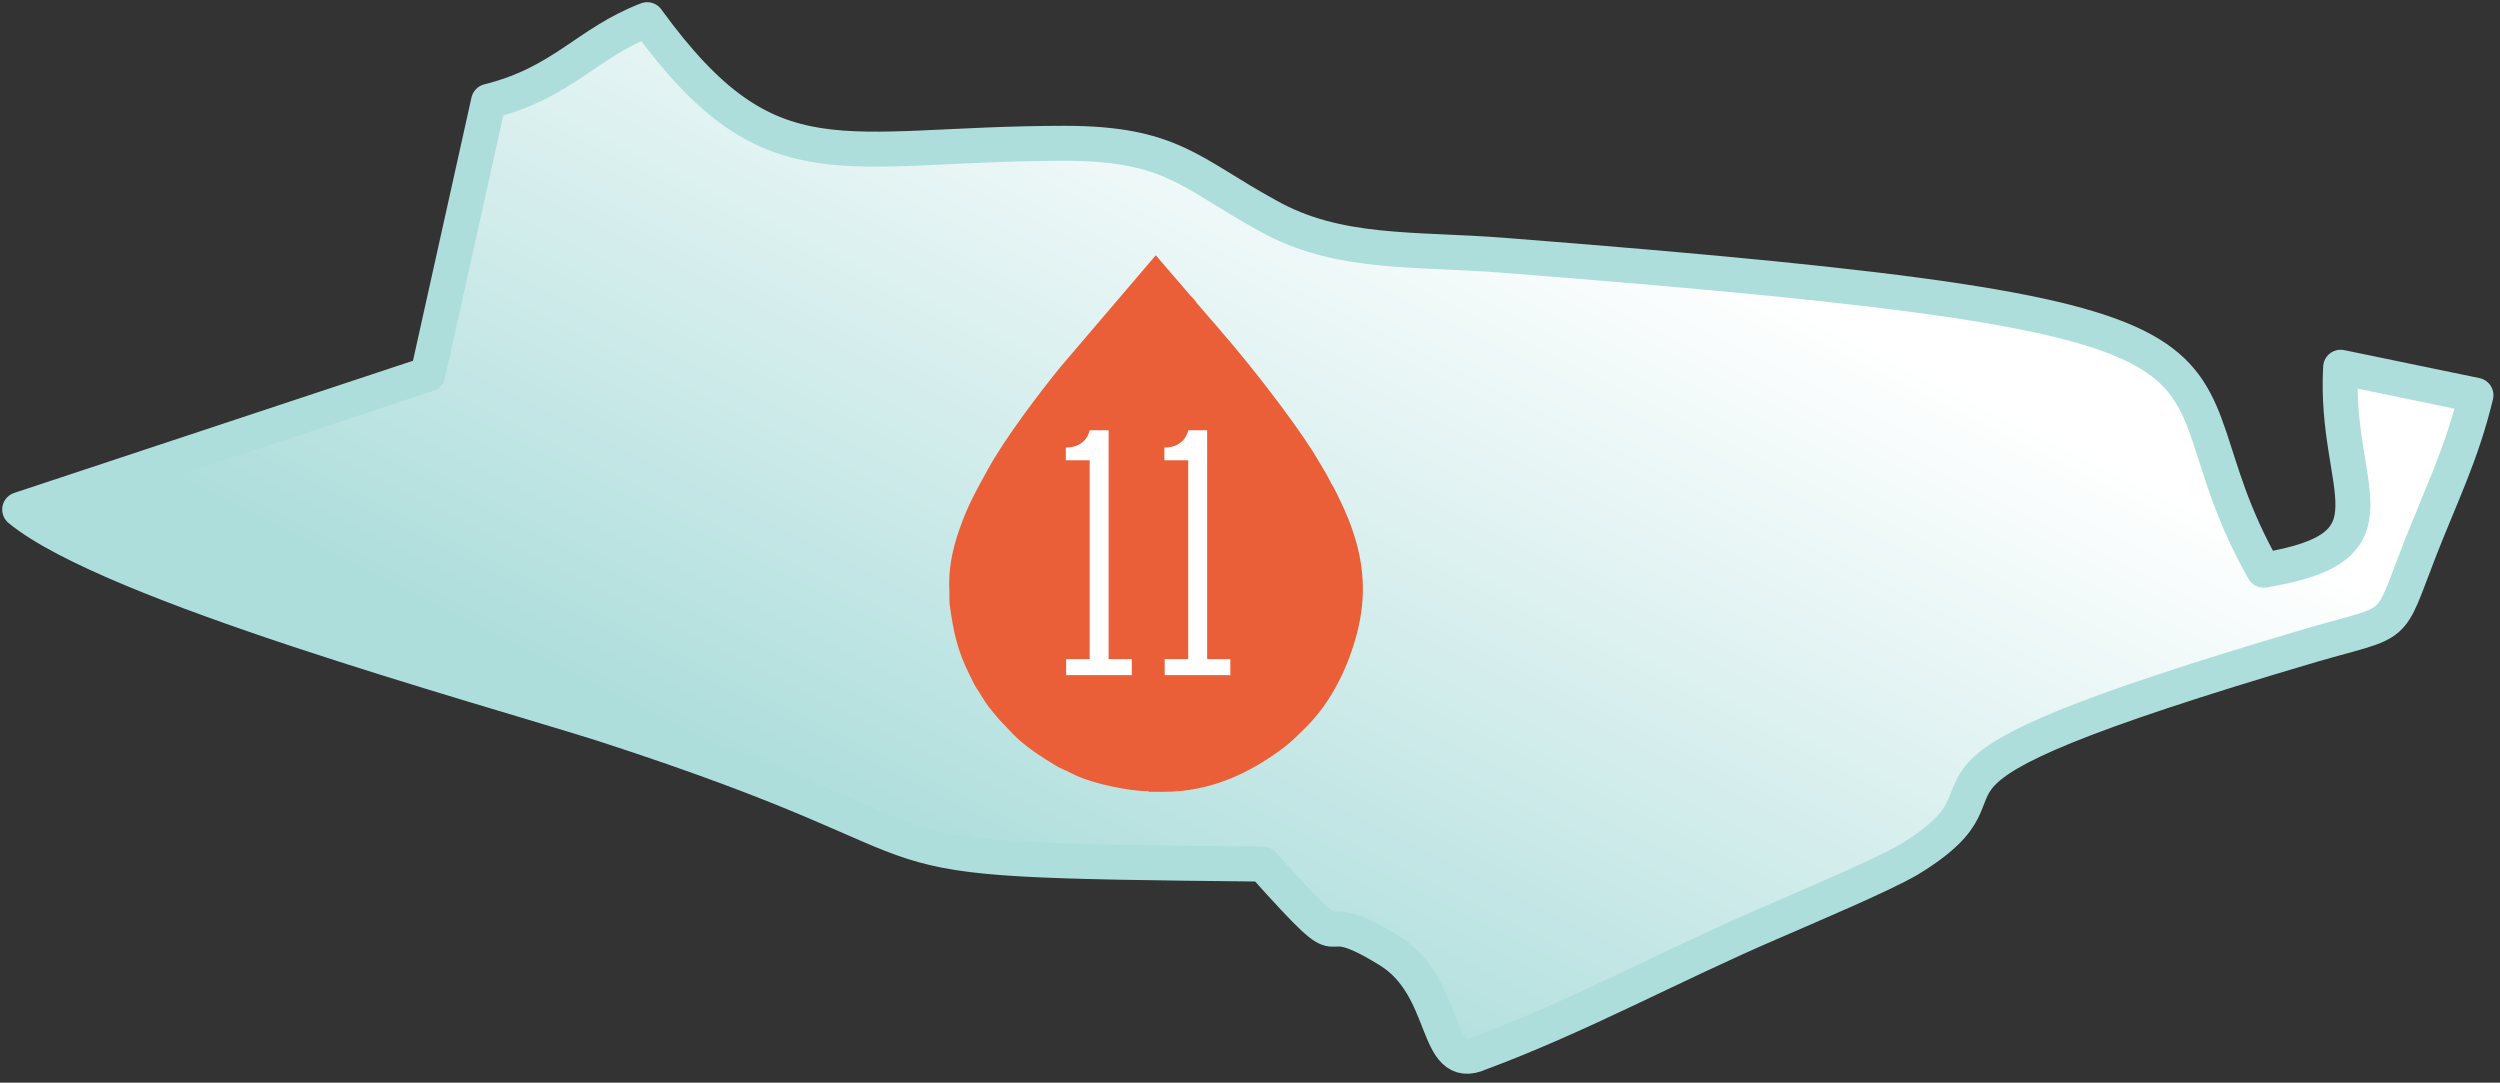 <?xml version="1.0" encoding="UTF-8"?> <svg xmlns="http://www.w3.org/2000/svg" width="127" height="55" viewBox="0 0 127 55" fill="none"><rect x="0" y="0" width="127" height="55" fill="#333333" stroke="none"/><path fill-rule="evenodd" clip-rule="evenodd" d="M24.818 5.147L21.737 19.012L1 25.884C5.621 29.676 24.226 34.772 30.624 36.786C51.48 43.541 40.578 43.659 64.159 43.896C69.255 49.584 66.174 45.555 70.558 48.281C73.639 50.176 72.809 54.561 75.18 53.494C80.275 51.599 85.015 48.992 89.992 46.859C91.888 46.029 95.561 44.489 96.983 43.659C103.974 39.393 92.954 39.986 117.483 32.757C121.986 31.454 121.275 32.165 122.934 27.899C124 25.174 125.067 23.041 125.778 20.078L118.905 18.656C118.55 24.936 122.223 27.78 114.995 28.965C108.596 17.708 118.905 16.286 76.365 12.968C71.862 12.613 67.951 12.968 64.396 10.954C60.486 8.821 59.538 7.28 54.087 7.28C42.711 7.28 39.156 9.65 32.876 1C29.795 2.185 28.61 4.199 24.818 5.147Z" fill="url(#paint0_linear_221_312)"></path><path d="M24.818 5.147L21.737 19.012L1 25.884C5.621 29.676 24.226 34.772 30.624 36.786C51.48 43.541 40.578 43.659 64.159 43.896C69.255 49.584 66.174 45.555 70.558 48.281C73.639 50.176 72.809 54.561 75.18 53.494C80.275 51.599 85.015 48.992 89.992 46.859C91.888 46.029 95.561 44.489 96.983 43.659C103.974 39.393 92.954 39.986 117.483 32.757C121.986 31.454 121.275 32.165 122.934 27.899C124 25.174 125.067 23.041 125.778 20.078L118.905 18.656C118.55 24.936 122.223 27.78 114.995 28.965C108.596 17.708 118.905 16.286 76.365 12.968C71.862 12.613 67.951 12.968 64.396 10.954C60.486 8.821 59.538 7.28 54.087 7.28C42.711 7.28 39.156 9.65 32.876 1C29.795 2.185 28.61 4.199 24.818 5.147Z" stroke="#AEDEDC" stroke-width="1.777" stroke-linecap="round" stroke-linejoin="round"></path><path fill-rule="evenodd" clip-rule="evenodd" d="M58.357 40.223H59.151C61.51 40.223 63.503 39.257 65.151 38.026C65.629 37.67 65.913 37.365 66.32 36.968C67.642 35.657 68.496 33.887 68.954 32.097C69.422 30.256 69.279 28.599 68.71 26.941C68.456 26.189 68.141 25.538 67.805 24.867C67.703 24.663 67.632 24.582 67.54 24.389C67.439 24.185 67.388 24.094 67.276 23.911C67.083 23.585 66.92 23.3 66.717 22.975C65.649 21.277 63.503 18.521 62.191 17.016C61.947 16.741 61.754 16.487 61.5 16.212L60.808 15.409C60.727 15.307 60.737 15.297 60.646 15.195C60.574 15.114 60.534 15.084 60.462 15.002L58.713 12.968L53.913 18.592C52.795 19.955 51.005 22.334 50.181 23.85C49.591 24.928 49.164 25.66 48.727 26.921C48.371 27.948 48.167 28.955 48.228 30.043C48.239 30.297 48.218 30.511 48.249 30.765C48.442 32.118 48.635 33.043 49.235 34.243C49.317 34.416 49.388 34.558 49.479 34.741C49.581 34.934 49.662 35.036 49.764 35.199C50.232 35.972 50.212 35.88 50.73 36.521L51.452 37.284C52.093 37.934 52.846 38.413 53.629 38.891C53.842 39.023 53.913 39.033 54.127 39.135C54.3 39.206 54.442 39.297 54.625 39.379C55.53 39.806 57.32 40.192 58.337 40.192" fill="#EB5F38"></path><path d="M57.495 33.485V34.298H54.16V33.485H55.355V23.382H54.144V22.735C55.222 22.735 55.355 21.856 55.355 21.856H56.317V33.485H57.495Z" fill="white"></path><path d="M62.501 33.485V34.298H59.166V33.485H60.361V23.382H59.15V22.735C60.228 22.735 60.361 21.856 60.361 21.856H61.323V33.485H62.501Z" fill="white"></path><defs><linearGradient id="paint0_linear_221_312" x1="78.436" y1="8.821" x2="58.291" y2="49.11" gradientUnits="userSpaceOnUse"><stop stop-color="white"></stop><stop offset="1" stop-color="#AEDEDC"></stop></linearGradient></defs></svg> 